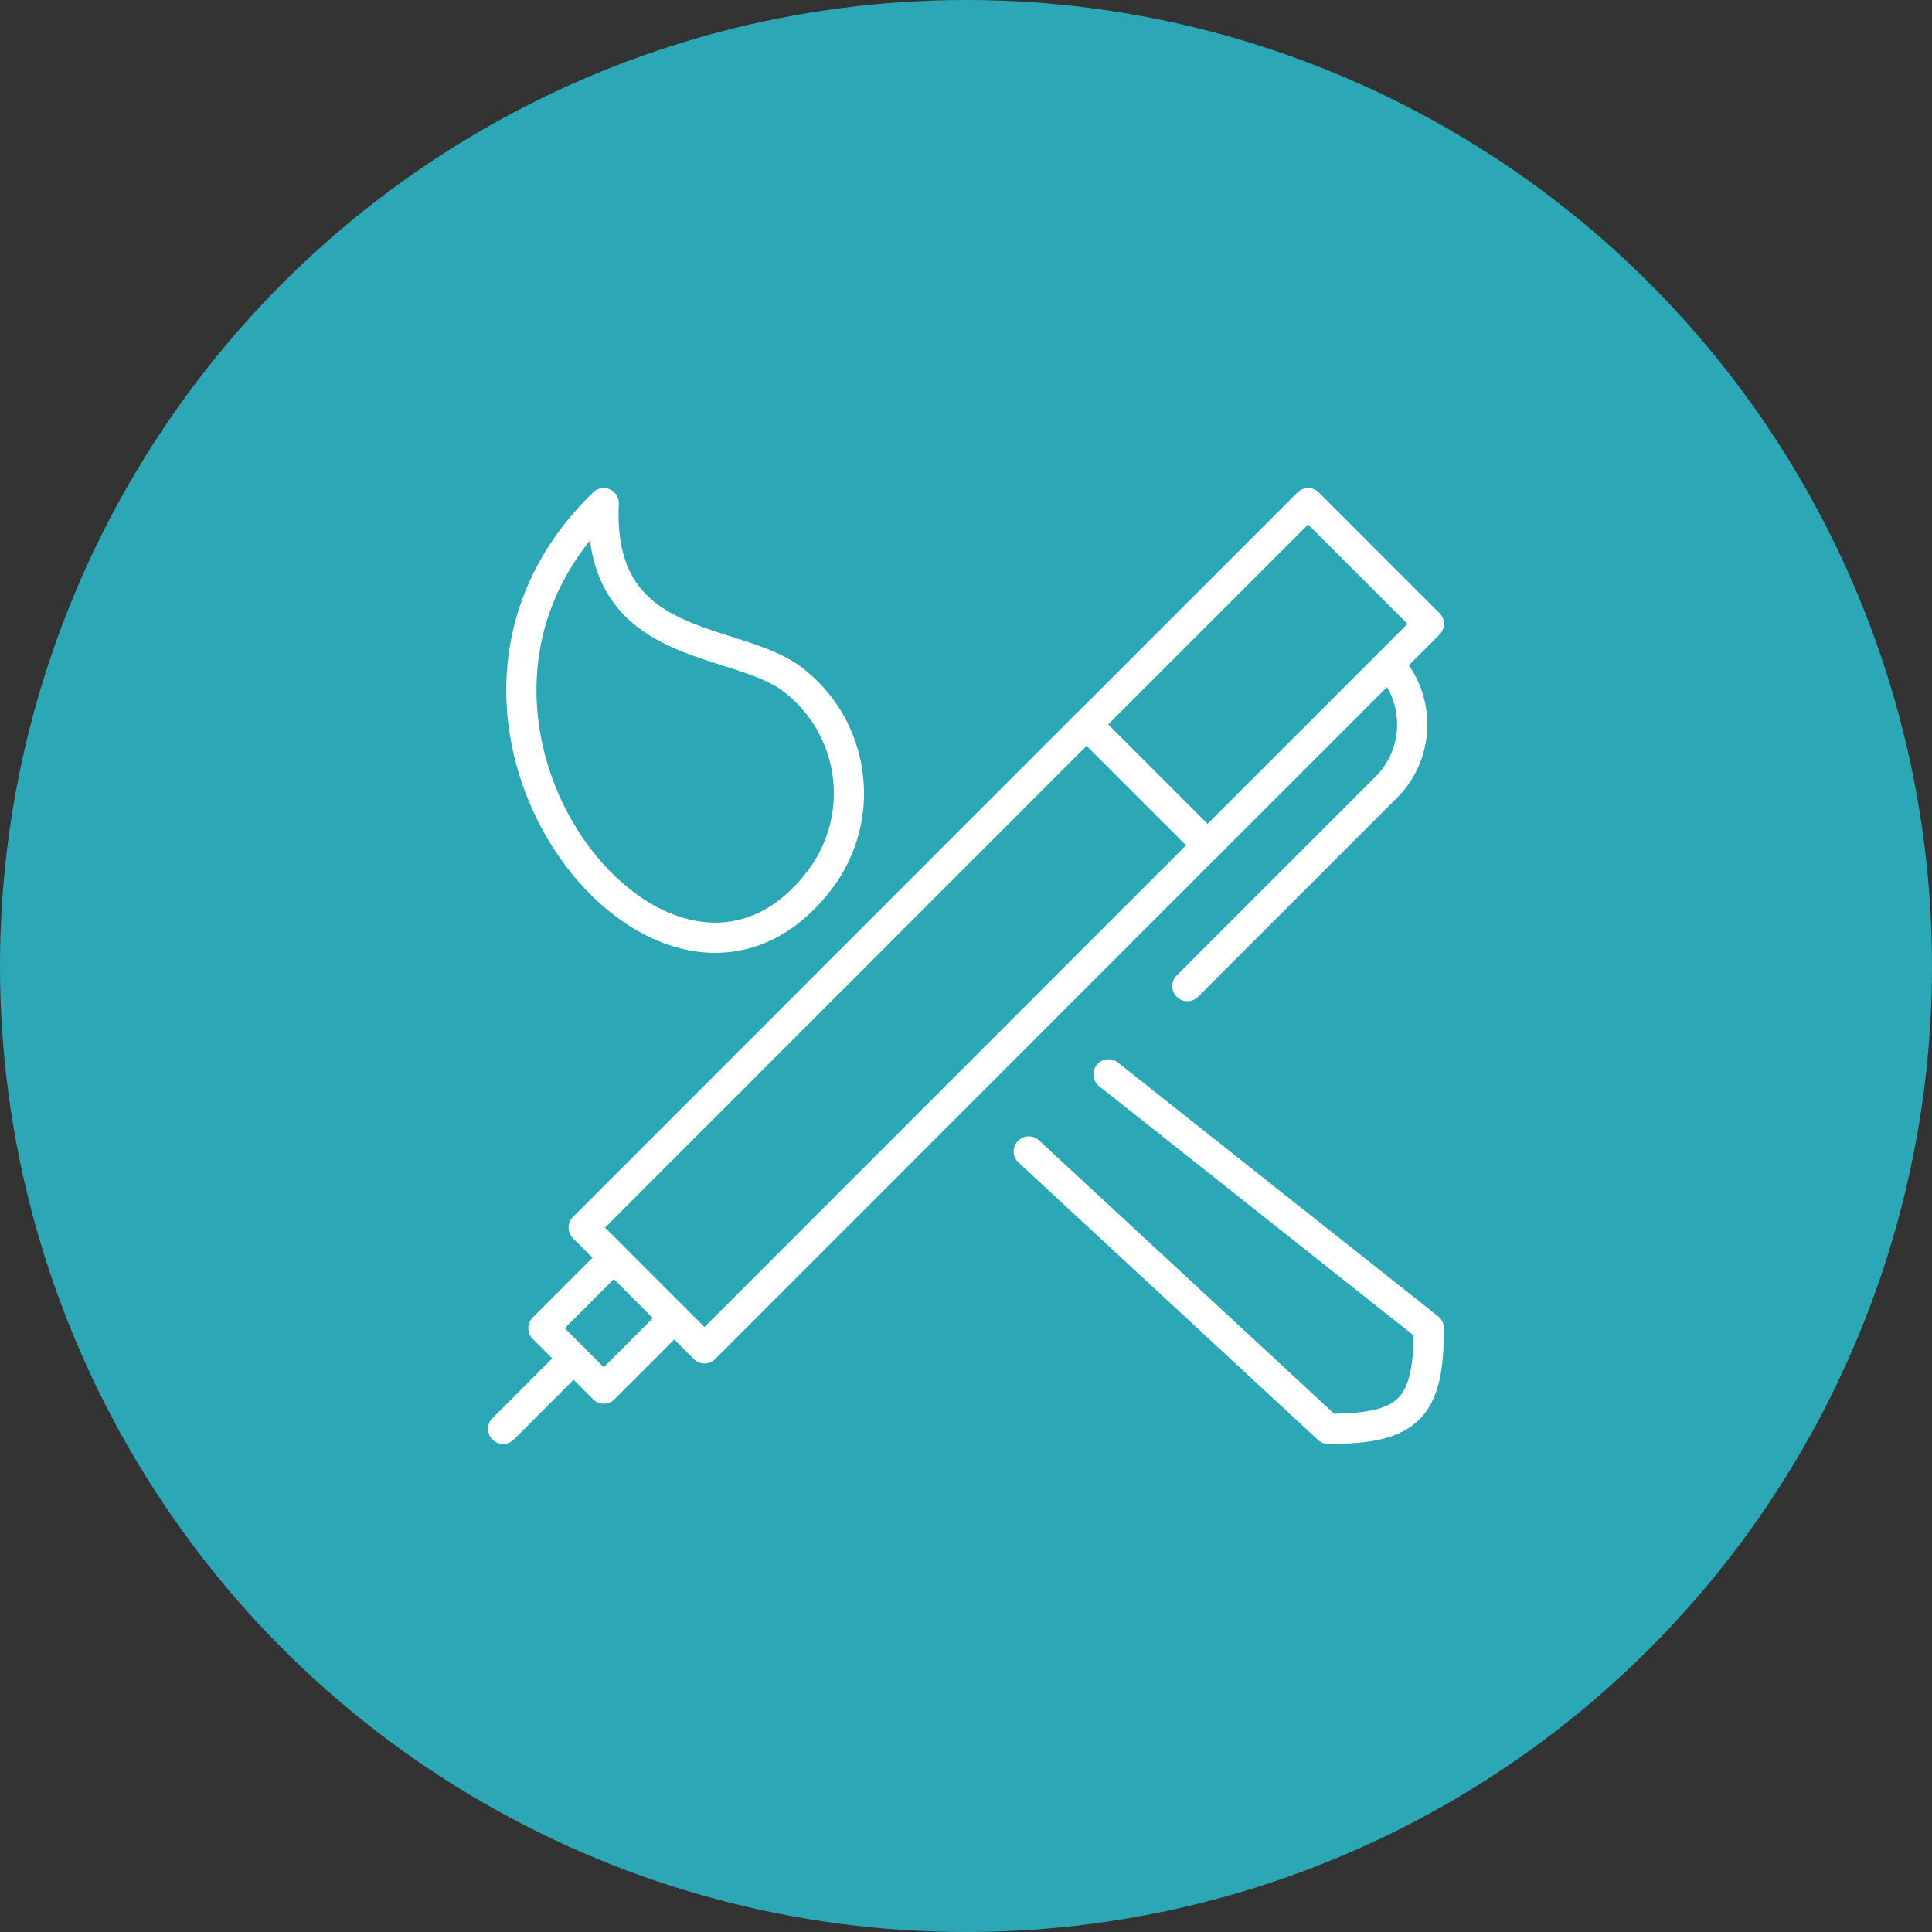 <svg width="64" height="64" viewBox="0 0 64 64" fill="none" xmlns="http://www.w3.org/2000/svg">
<rect x="0" y="0" width="64" height="64" fill="#333333" stroke="none"/>
<g clip-path="url(#clip0_1_39)">
<circle cx="32" cy="32" r="32" fill="#2CA7B5"/>
<path fill-rule="evenodd" clip-rule="evenodd" d="M19.335 40.666L35.998 23.997L40 27.998L23.337 44.667L19.335 40.666Z" stroke="white" stroke-linecap="round" stroke-linejoin="round"/>
<path d="M34.08 38.144L44 47.333C46.667 47.333 47.333 46.667 47.333 44L36.721 35.589" stroke="white" stroke-linecap="round" stroke-linejoin="round"/>
<path d="M46 22C47.042 23.13 47.042 24.87 46 26L39.333 32.667" stroke="white" stroke-linecap="round" stroke-linejoin="round"/>
<path d="M19 45L16.667 47.333" stroke="white" stroke-linecap="round" stroke-linejoin="round"/>
<path fill-rule="evenodd" clip-rule="evenodd" d="M36 24L43.333 16.667L47.333 20.667L40 28L36 24Z" stroke="white" stroke-linecap="round" stroke-linejoin="round"/>
<path d="M20.332 41.667L18 43.999L20 46L22.333 43.667" stroke="white" stroke-linecap="round" stroke-linejoin="round"/>
<path fill-rule="evenodd" clip-rule="evenodd" d="M20 16.667C19.756 21.655 24.289 21.041 26.24 22.495C28.31 24.061 28.737 27 27.199 29.091C22.196 35.789 12.543 23.867 20 16.667Z" stroke="white" stroke-linecap="round" stroke-linejoin="round"/>
</g>
<defs>
<clipPath id="clip0_1_39">
<rect width="64" height="64" fill="white"/>
</clipPath>
</defs>
</svg>
